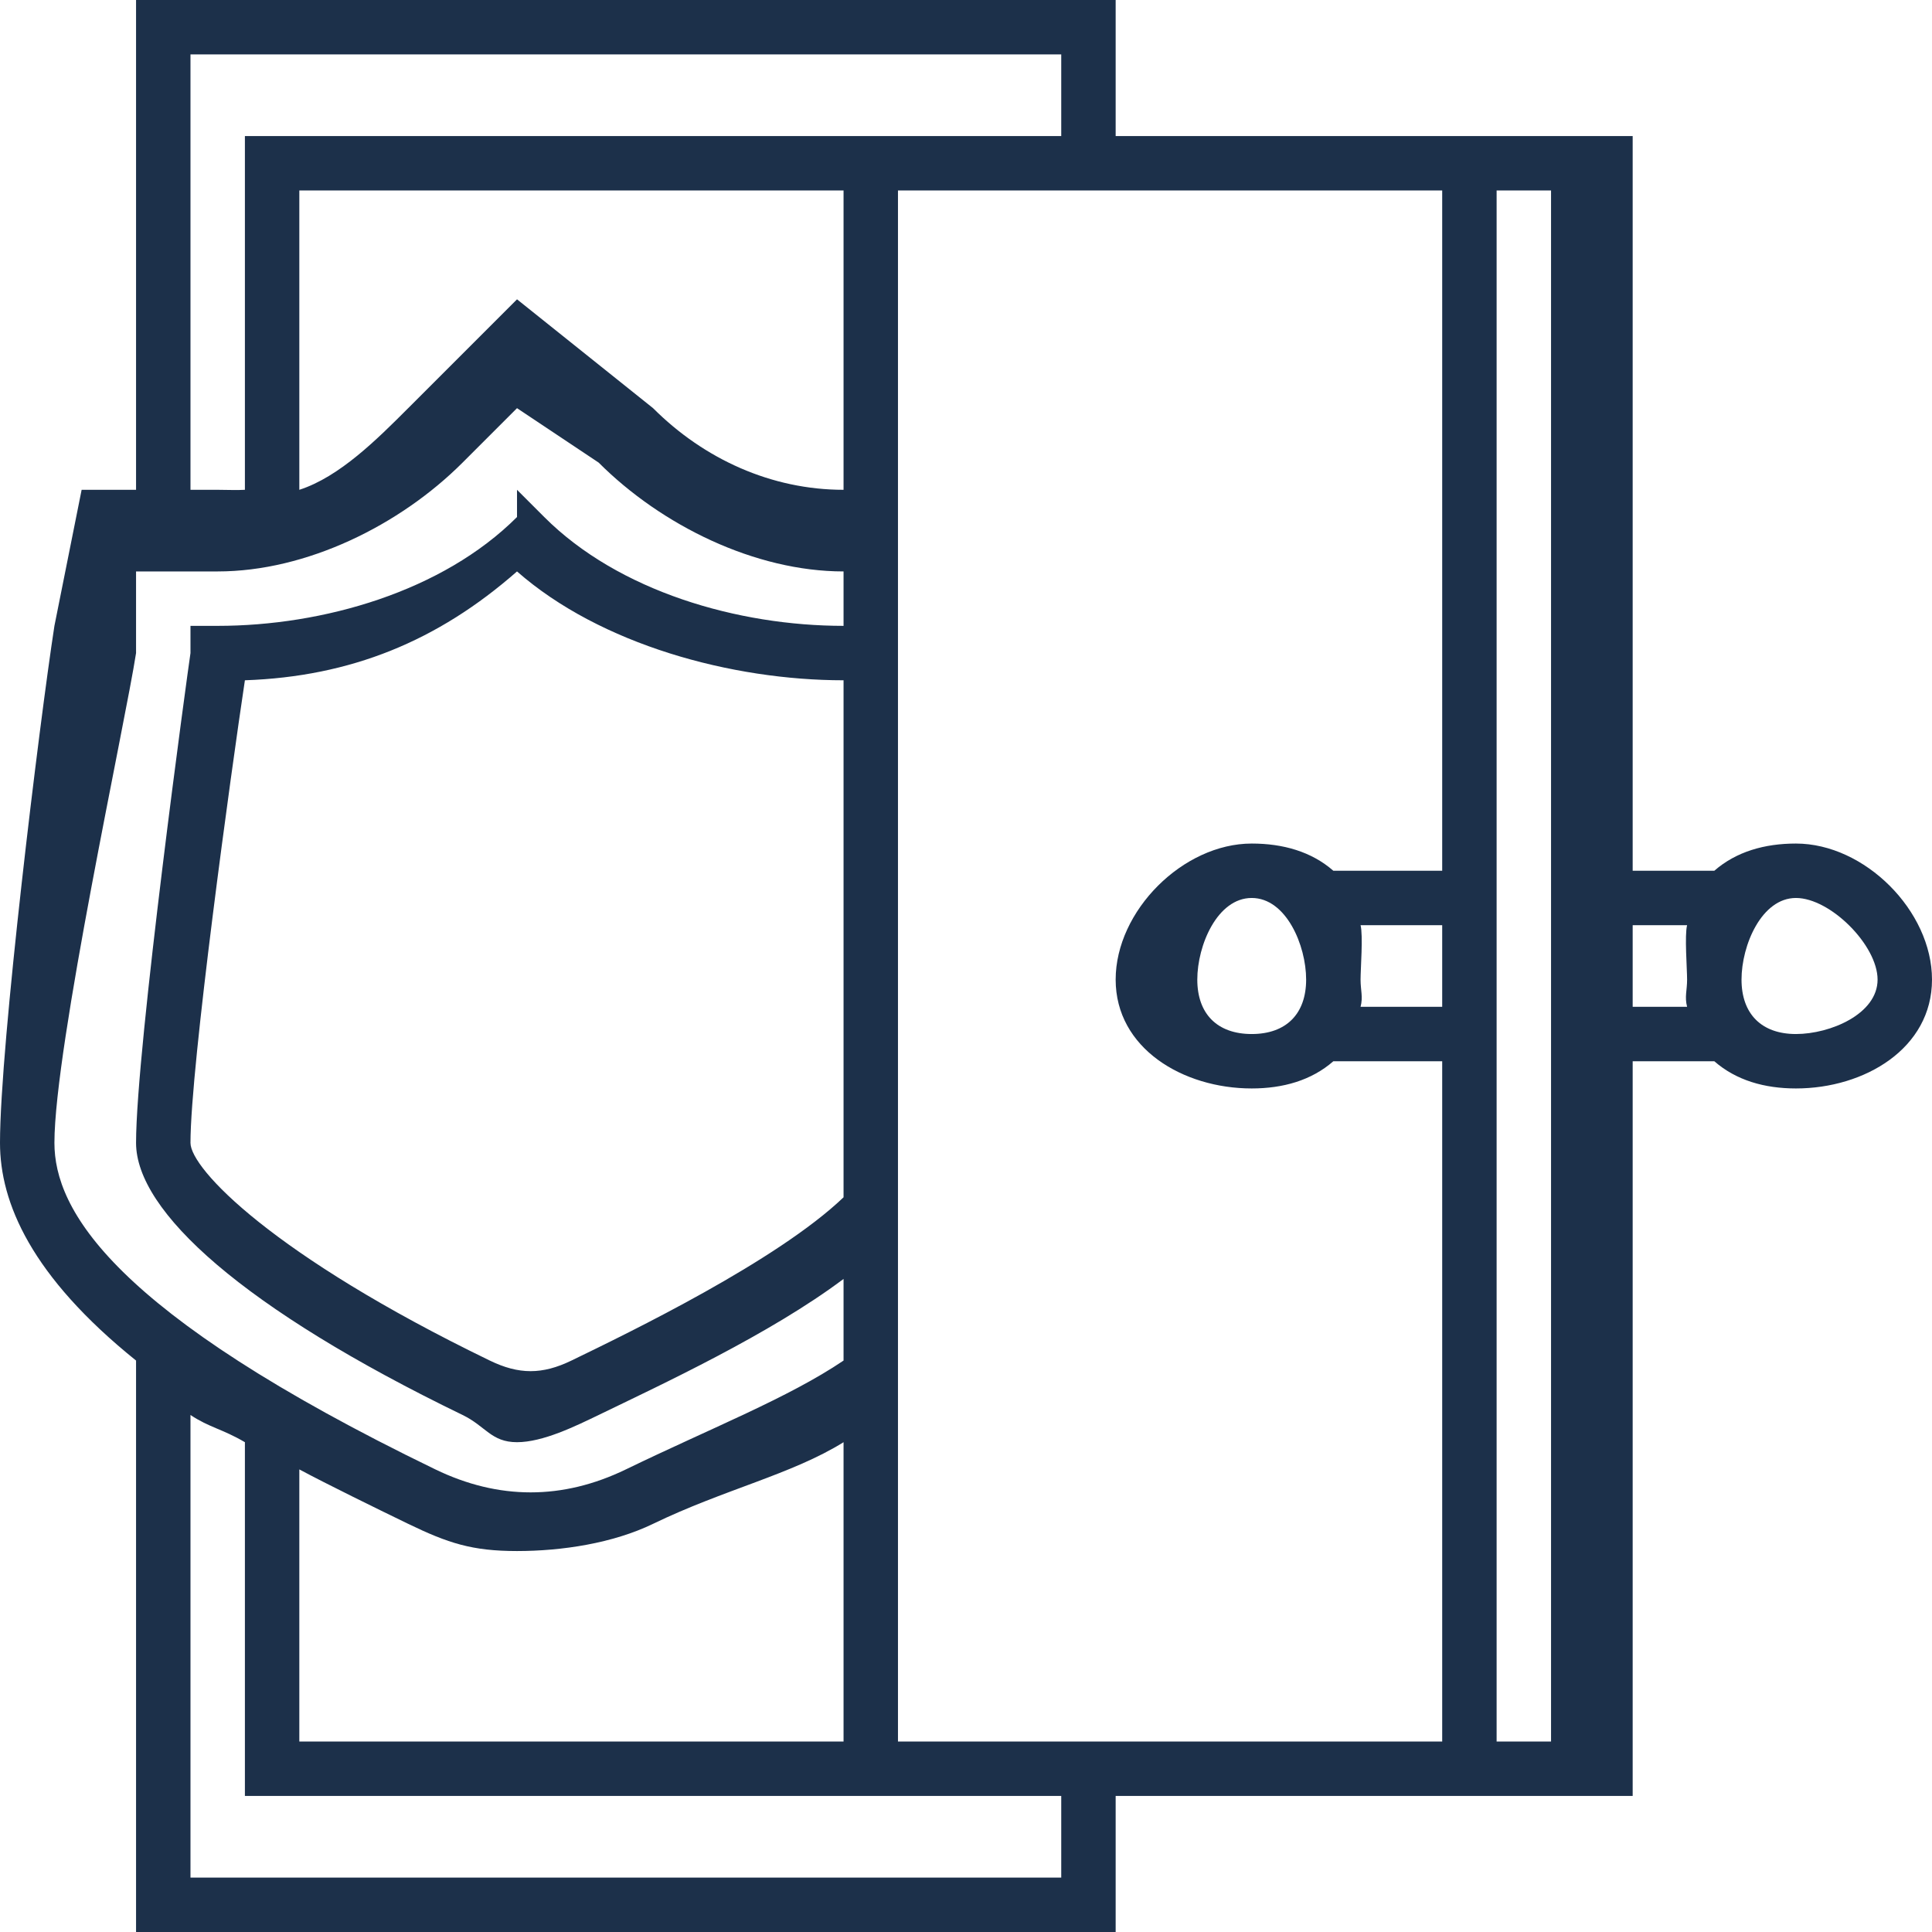 <svg width="71" height="71" viewBox="0 0 71 71" fill="none" xmlns="http://www.w3.org/2000/svg">
<path d="M66 31C64.849 31 63.806 31.296 63 32H60V5H41V0H5V18H3L2 23C1.446 26.593 0 38.408 0 42C0 44.199 1.147 46.898 5 50V71H41V66H60V39H63C63.805 39.704 64.848 40 66 40C68.526 40 71 38.526 71 36C71 33.474 68.526 31 66 31ZM50 34H53V37H50C50.096 36.631 50 36.397 50 36C50 35.603 50.096 34.369 50 34ZM53 32H49C48.195 31.296 47.152 31 46 31C43.474 31 41 33.474 41 36C41 38.526 43.474 40 46 40C47.152 40 48.195 39.704 49 39H53V64H33V7H53V32ZM48 36C48 37.263 47.263 38 46 38C44.737 38 44 37.263 44 36C44 34.737 44.737 33 46 33C47.263 33 48 34.737 48 36ZM11 54C12.014 54.543 13.803 55.42 15 56C16.474 56.713 17.352 57 19 57C20.648 57 22.524 56.715 24 56C26.601 54.74 29.114 54.177 31 53V64H11V54ZM31 18C28.351 18 25.873 16.873 24 15L19 11L15 15C13.87 16.13 12.479 17.525 11 18V7H31V18ZM31 44C28.553 46.34 23.162 48.952 21 50C19.93 50.519 19.068 50.519 18 50C10.015 46.133 7 42.946 7 42C7 39.188 8.497 28.339 9 25C12.89 24.865 16.086 23.559 19 21C22.062 23.689 26.889 25 31 25V44ZM7 2H39V5H9V18C8.75 18.018 8.253 18 8 18H7V2ZM2 42C2 38.483 4.611 26.531 5 24V21H8C11.26 21 14.695 19.306 17 17L19 15L22 17C24.305 19.305 27.741 21 31 21V23C27.128 23 22.737 21.738 20 19L19 18V19C16.262 21.738 11.872 23 8 23H7V24C6.906 24.611 5 38.518 5 42C5 44.515 8.92 48.086 17 52C17.849 52.41 18.049 53 19 53C19.951 53 21.15 52.41 22 52C24.301 50.885 28.299 49.03 31 47V50C28.977 51.368 26.134 52.481 23 54C20.674 55.127 18.322 55.124 16 54C4.063 48.218 2 44.434 2 42ZM39 69H7V52C7.693 52.462 8.165 52.509 9 53V66H39V69ZM57 64H55V7H57V64ZM60 34H62C61.904 34.369 62 35.603 62 36C62 36.397 61.904 36.631 62 37H60V34ZM66 38C64.737 38 64 37.263 64 36C64 34.737 64.737 33 66 33C67.263 33 69 34.737 69 36C69 37.263 67.263 38 66 38Z" fill="#1C304A"/>
</svg>
